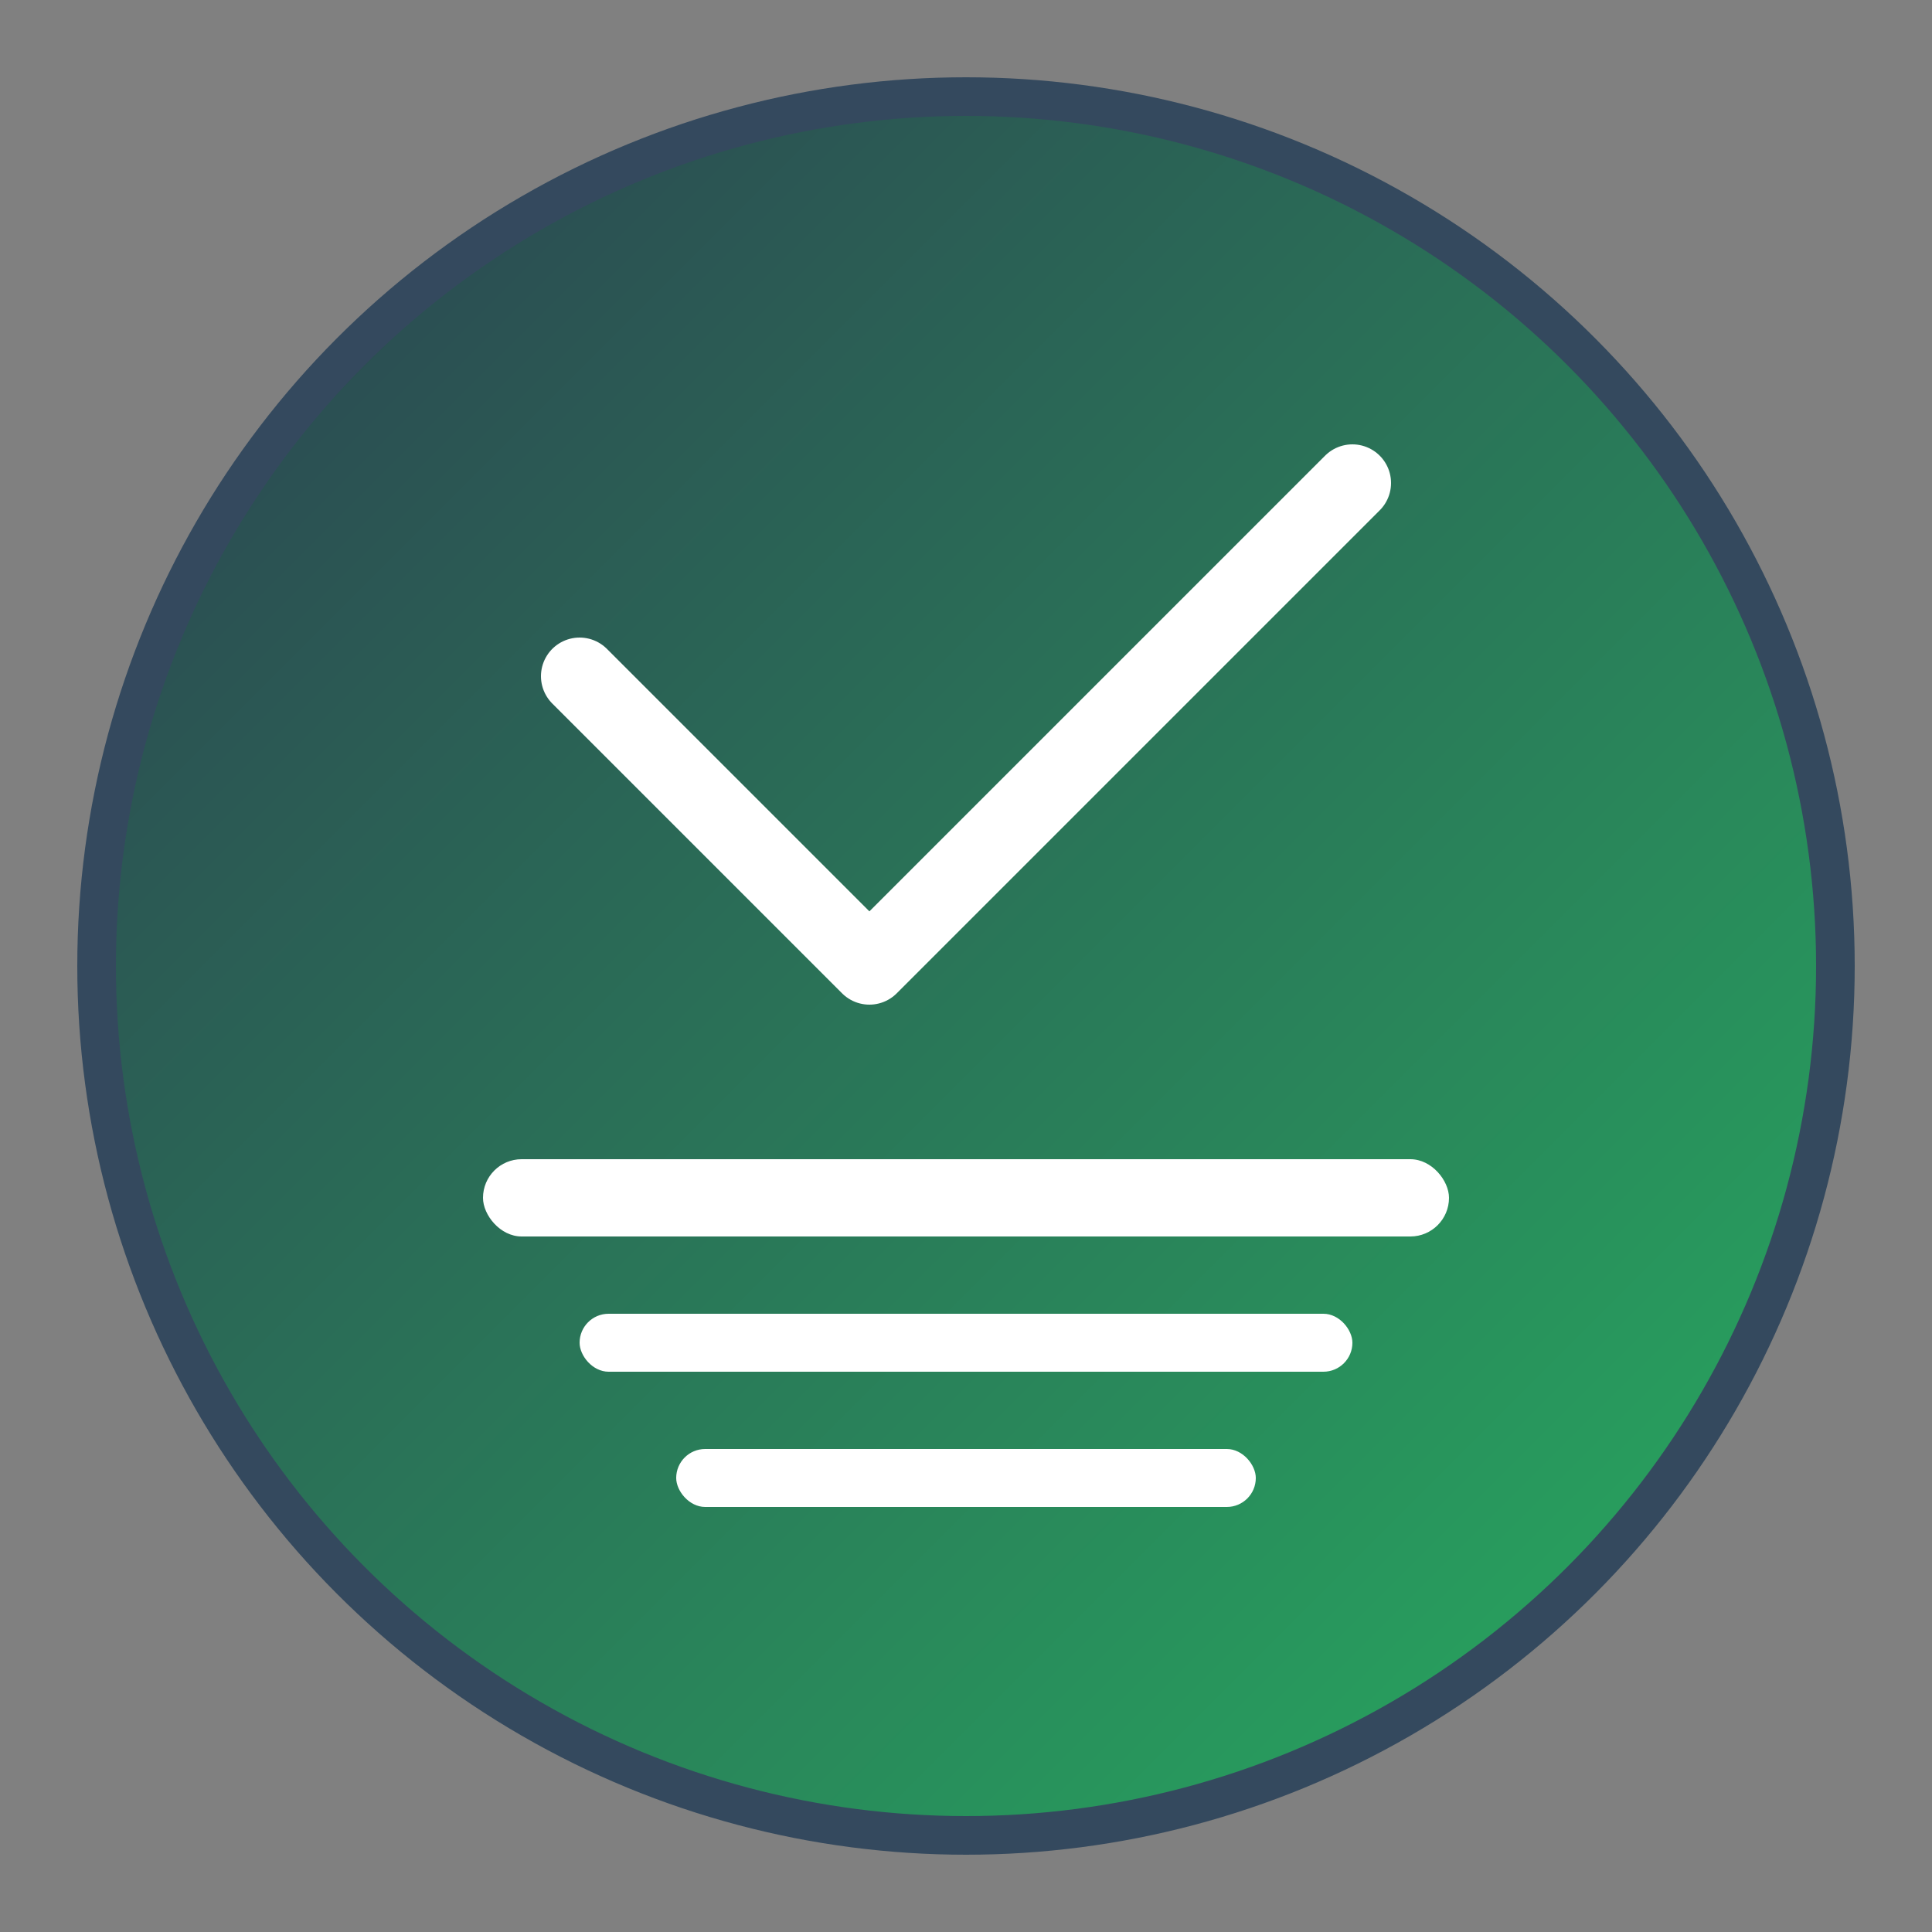 <svg xmlns="http://www.w3.org/2000/svg" viewBox="0 0 100 100" width="32" height="32">
  <rect x="0" y="0" width="100" height="100" fill="#808080" stroke="none"/>
  <defs>
    <linearGradient id="grad" x1="0%" y1="0%" x2="100%" y2="100%">
      <stop offset="0%" style="stop-color:#2c3e50;stop-opacity:1" />
      <stop offset="100%" style="stop-color:#27ae60;stop-opacity:1" />
    </linearGradient>
  </defs>
  <circle cx="50" cy="50" r="45" fill="url(#grad)" stroke="#34495e" stroke-width="2"/>
  <path d="M30 35 L45 50 L70 25" stroke="white" stroke-width="4" fill="none" stroke-linecap="round" stroke-linejoin="round"/>
  <rect x="25" y="60" width="50" height="4" fill="white" rx="2"/>
  <rect x="30" y="68" width="40" height="3" fill="white" rx="1.5"/>
  <rect x="35" y="75" width="30" height="3" fill="white" rx="1.5"/>
</svg>